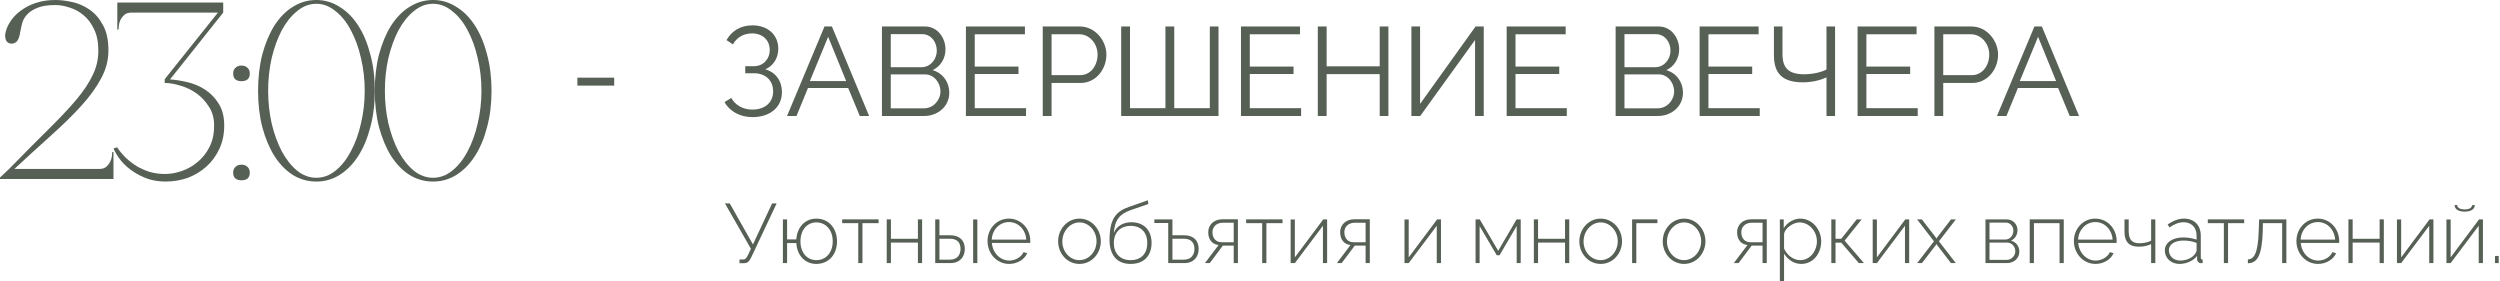 <?xml version="1.0" encoding="UTF-8"?> <svg xmlns="http://www.w3.org/2000/svg" viewBox="0 0 237.824 26.744" fill="none"><path d="M5.277 0.48C4.59 0.48 4.038 0.56 3.622 0.72C3.206 0.88 2.878 1.079 2.639 1.319C2.399 1.559 2.231 1.823 2.135 2.111C2.055 2.399 1.991 2.679 1.943 2.95C1.863 3.478 1.743 3.814 1.583 3.958C1.423 4.102 1.239 4.166 1.031 4.15C0.792 4.118 0.632 3.998 0.552 3.79C0.488 3.566 0.472 3.374 0.504 3.214C0.568 2.831 0.72 2.455 0.96 2.087C1.199 1.703 1.519 1.359 1.919 1.055C2.335 0.736 2.823 0.48 3.382 0.288C3.942 0.096 4.574 0 5.277 0C5.757 0 6.285 0.064 6.86 0.192C7.452 0.32 8.004 0.56 8.516 0.912C9.027 1.263 9.451 1.751 9.787 2.375C10.139 2.998 10.315 3.806 10.315 4.798C10.315 5.725 10.083 6.613 9.619 7.46C9.171 8.308 8.548 9.171 7.748 10.051C6.948 10.93 6.005 11.858 4.917 12.833C3.83 13.809 2.647 14.888 1.367 16.072H9.451C9.739 16.072 9.963 16 10.123 15.856C10.283 15.712 10.403 15.552 10.483 15.376C10.579 15.184 10.634 15 10.65 14.824C10.666 14.648 10.674 14.528 10.674 14.464H10.794V17.031H0V16.887L0.864 16.072C2.303 14.6 3.55 13.345 4.606 12.306C5.677 11.25 6.565 10.307 7.268 9.475C7.972 8.628 8.492 7.844 8.827 7.124C9.179 6.405 9.355 5.637 9.355 4.821C9.355 4.006 9.219 3.326 8.947 2.783C8.691 2.223 8.356 1.775 7.94 1.439C7.54 1.103 7.1 0.864 6.621 0.72C6.141 0.56 5.693 0.48 5.277 0.48Z" fill="#566055"></path><path d="M15.693 16.551C16.22 16.551 16.756 16.455 17.3 16.264C17.859 16.072 18.363 15.784 18.811 15.4C19.275 15.016 19.65 14.536 19.938 13.961C20.226 13.385 20.37 12.713 20.37 11.946C20.37 11.258 20.21 10.666 19.89 10.171C19.571 9.659 19.179 9.235 18.715 8.899C18.251 8.564 17.739 8.316 17.18 8.156C16.636 7.98 16.132 7.892 15.669 7.892V7.532L20.73 1.199H12.502C12.214 1.199 11.99 1.271 11.831 1.415C11.671 1.559 11.543 1.727 11.447 1.919C11.367 2.095 11.319 2.271 11.303 2.447C11.287 2.623 11.279 2.743 11.279 2.807H11.159V0.24H21.234V1.199L16.172 7.556C16.684 7.588 17.244 7.676 17.851 7.82C18.459 7.964 19.019 8.204 19.531 8.54C20.042 8.875 20.466 9.315 20.802 9.859C21.154 10.403 21.33 11.098 21.33 11.946C21.33 12.761 21.178 13.497 20.874 14.153C20.57 14.808 20.162 15.368 19.65 15.832C19.139 16.296 18.547 16.655 17.875 16.911C17.204 17.151 16.492 17.271 15.741 17.271C15.181 17.271 14.637 17.191 14.109 17.031C13.598 16.855 13.126 16.623 12.694 16.336C12.262 16.048 11.887 15.72 11.567 15.352C11.247 14.968 10.991 14.56 10.799 14.129L11.135 14.009C11.359 14.345 11.631 14.672 11.95 14.992C12.27 15.296 12.622 15.568 13.006 15.808C13.39 16.032 13.806 16.216 14.253 16.359C14.717 16.487 15.197 16.551 15.693 16.551Z" fill="#566055"></path><path d="M22.18 7.004C22.18 6.764 22.252 6.581 22.396 6.453C22.54 6.309 22.732 6.237 22.972 6.237C23.211 6.237 23.403 6.309 23.547 6.453C23.691 6.581 23.763 6.764 23.763 7.004C23.763 7.244 23.691 7.428 23.547 7.556C23.403 7.668 23.211 7.724 22.972 7.724C22.732 7.724 22.54 7.668 22.396 7.556C22.252 7.428 22.18 7.244 22.18 7.004ZM22.18 16.431C22.18 16.192 22.252 16.008 22.396 15.88C22.54 15.736 22.732 15.664 22.972 15.664C23.211 15.664 23.403 15.736 23.547 15.88C23.691 16.008 23.763 16.192 23.763 16.431C23.763 16.671 23.691 16.855 23.547 16.983C23.403 17.095 23.211 17.151 22.972 17.151C22.732 17.151 22.54 17.095 22.396 16.983C22.252 16.855 22.18 16.671 22.18 16.431Z" fill="#566055"></path><path d="M30.091 0C30.89 0 31.626 0.216 32.298 0.648C32.985 1.063 33.577 1.655 34.073 2.423C34.568 3.19 34.952 4.102 35.224 5.157C35.512 6.213 35.656 7.372 35.656 8.636C35.656 9.899 35.512 11.058 35.224 12.114C34.952 13.169 34.568 14.081 34.073 14.848C33.577 15.616 32.985 16.216 32.298 16.647C31.626 17.063 30.89 17.271 30.091 17.271C29.291 17.271 28.548 17.063 27.86 16.647C27.188 16.216 26.605 15.616 26.109 14.848C25.629 14.081 25.245 13.169 24.958 12.114C24.686 11.058 24.55 9.899 24.55 8.636C24.55 7.372 24.686 6.213 24.958 5.157C25.245 4.102 25.629 3.19 26.109 2.423C26.605 1.655 27.188 1.063 27.86 0.648C28.548 0.216 29.291 0 30.091 0ZM30.091 16.911C30.747 16.911 31.354 16.687 31.914 16.24C32.489 15.776 32.977 15.16 33.377 14.393C33.793 13.625 34.113 12.745 34.337 11.754C34.576 10.746 34.696 9.707 34.696 8.636C34.696 7.548 34.576 6.509 34.337 5.517C34.113 4.526 33.793 3.646 33.377 2.878C32.977 2.111 32.489 1.503 31.914 1.055C31.354 0.592 30.747 0.36 30.091 0.36C29.435 0.36 28.827 0.592 28.268 1.055C27.708 1.503 27.22 2.111 26.805 2.878C26.405 3.646 26.085 4.526 25.845 5.517C25.621 6.509 25.509 7.548 25.509 8.636C25.509 9.707 25.621 10.746 25.845 11.754C26.085 12.745 26.405 13.625 26.805 14.393C27.22 15.16 27.708 15.776 28.268 16.24C28.827 16.687 29.435 16.911 30.091 16.911Z" fill="#566055"></path><path d="M41.195 0C41.994 0 42.73 0.216 43.401 0.648C44.089 1.063 44.681 1.655 45.176 2.423C45.672 3.19 46.056 4.102 46.328 5.157C46.616 6.213 46.759 7.372 46.759 8.636C46.759 9.899 46.616 11.058 46.328 12.114C46.056 13.169 45.672 14.081 45.176 14.848C44.681 15.616 44.089 16.216 43.401 16.647C42.73 17.063 41.994 17.271 41.195 17.271C40.395 17.271 39.651 17.063 38.964 16.647C38.292 16.216 37.708 15.616 37.212 14.848C36.733 14.081 36.349 13.169 36.061 12.114C35.789 11.058 35.653 9.899 35.653 8.636C35.653 7.372 35.789 6.213 36.061 5.157C36.349 4.102 36.733 3.19 37.212 2.423C37.708 1.655 38.292 1.063 38.964 0.648C39.651 0.216 40.395 0 41.195 0ZM41.195 16.911C41.85 16.911 42.458 16.687 43.017 16.24C43.593 15.776 44.081 15.16 44.481 14.393C44.897 13.625 45.216 12.745 45.44 11.754C45.68 10.746 45.8 9.707 45.8 8.636C45.8 7.548 45.68 6.509 45.44 5.517C45.216 4.526 44.897 3.646 44.481 2.878C44.081 2.111 43.593 1.503 43.017 1.055C42.458 0.592 41.85 0.36 41.195 0.36C40.539 0.36 39.931 0.592 39.371 1.055C38.812 1.503 38.324 2.111 37.908 2.878C37.508 3.646 37.189 4.526 36.949 5.517C36.725 6.509 36.613 7.548 36.613 8.636C36.613 9.707 36.725 10.746 36.949 11.754C37.189 12.745 37.508 13.625 37.908 14.393C38.324 15.16 38.812 15.776 39.371 16.24C39.931 16.687 40.539 16.911 41.195 16.911Z" fill="#566055"></path><path d="M54.927 8.144V7.388H58.429V8.144H54.927Z" fill="#566055"></path><path d="M71.581 11.142C70.417 11.142 69.434 10.615 68.918 9.715L69.566 9.319C69.962 10.015 70.681 10.423 71.569 10.423C72.792 10.423 73.548 9.739 73.548 8.684C73.548 7.688 72.864 6.968 71.713 6.968H70.897V6.297H71.725C72.6 6.297 73.224 5.625 73.224 4.75C73.224 3.838 72.564 3.178 71.545 3.178C70.717 3.178 70.082 3.574 69.722 4.222L69.11 3.814C69.602 2.95 70.441 2.411 71.581 2.411C73.032 2.411 74.04 3.31 74.04 4.642C74.04 5.493 73.584 6.261 72.804 6.597C73.8 6.872 74.387 7.712 74.387 8.755C74.387 10.231 73.224 11.142 71.581 11.142Z" fill="#566055"></path><path d="M78.433 2.519H79.141L82.679 11.034H81.791L80.688 8.372H76.862L75.77 11.034H74.871L78.433 2.519ZM80.496 7.712L78.781 3.502L77.042 7.712H80.496Z" fill="#566055"></path><path d="M87.917 11.034H83.899V2.519H88.001C89.201 2.519 89.944 3.622 89.944 4.69C89.944 5.541 89.488 6.321 88.721 6.669C89.692 6.956 90.304 7.808 90.304 8.839C90.304 10.111 89.225 11.034 87.917 11.034ZM84.739 3.25V6.393H87.665C88.505 6.393 89.117 5.649 89.117 4.822C89.117 3.958 88.541 3.25 87.737 3.25H84.739ZM88.001 7.076H84.739V10.303H87.917C88.781 10.303 89.464 9.535 89.464 8.696C89.464 7.856 88.841 7.076 88.001 7.076Z" fill="#566055"></path><path d="M97.608 10.291V11.034H91.887V2.519H97.5V3.262H92.727V6.333H96.889V7.04H92.727V10.291H97.608Z" fill="#566055"></path><path d="M99.196 11.034V2.519H102.722C104.185 2.519 105.253 3.874 105.253 5.193C105.253 6.585 104.257 7.892 102.794 7.892H100.036V11.034H99.196ZM100.036 7.148H102.758C103.766 7.148 104.413 6.225 104.413 5.193C104.413 4.126 103.622 3.262 102.686 3.262H100.036V7.148Z" fill="#566055"></path><path d="M106.657 11.034V2.519H107.497V10.291H110.867V2.519H111.706V10.291H115.089V2.519H115.916V11.034H106.657Z" fill="#566055"></path><path d="M123.775 10.291V11.034H118.053V2.519H123.667V3.262H118.893V6.333H123.055V7.04H118.893V10.291H123.775Z" fill="#566055"></path><path d="M132.079 2.519V11.034H131.251V7.052H126.202V11.034H125.362V2.519H126.202V6.309H131.251V2.519H132.079Z" fill="#566055"></path><path d="M134.265 11.034V2.519H135.092V9.883L140.37 2.519H141.149V11.034H140.322V3.802L135.104 11.034H134.265Z" fill="#566055"></path><path d="M149.05 10.291V11.034H143.329V2.519H148.942V3.262H144.169V6.333H148.331V7.04H144.169V10.291H149.05Z" fill="#566055"></path><path d="M157.713 11.034H153.695V2.519H157.797C158.996 2.519 159.74 3.622 159.74 4.69C159.74 5.541 159.284 6.321 158.517 6.669C159.488 6.956 160.1 7.808 160.1 8.839C160.1 10.111 159.02 11.034 157.713 11.034ZM154.535 3.25V6.393H157.461C158.301 6.393 158.912 5.649 158.912 4.822C158.912 3.958 158.337 3.25 157.533 3.25H154.535ZM157.797 7.076H154.535V10.303H157.713C158.577 10.303 159.26 9.535 159.26 8.696C159.26 7.856 158.636 7.076 157.797 7.076Z" fill="#566055"></path><path d="M167.404 10.291V11.034H161.683V2.519H167.296V3.262H162.523V6.333H166.685V7.04H162.523V10.291H167.404Z" fill="#566055"></path><path d="M173.753 11.034V7.364C173.214 7.604 172.446 7.832 171.51 7.832C169.616 7.832 168.752 7.04 168.752 5.253V2.519H169.568V5.157C169.568 6.489 170.167 7.064 171.63 7.064C172.446 7.064 173.274 6.872 173.753 6.609V2.519H174.569V11.034H173.753Z" fill="#566055"></path><path d="M182.431 10.291V11.034H176.71V2.519H182.323V3.262H177.55V6.333H181.712V7.04H177.55V10.291H182.431Z" fill="#566055"></path><path d="M184.019 11.034V2.519H187.545C189.009 2.519 190.076 3.874 190.076 5.193C190.076 6.585 189.08 7.892 187.617 7.892H184.859V11.034H184.019ZM184.859 7.148H187.581C188.589 7.148 189.236 6.225 189.236 5.193C189.236 4.126 188.445 3.262 187.509 3.262H184.859V7.148Z" fill="#566055"></path><path d="M193.533 2.519H194.241L197.779 11.034H196.891L195.788 8.372H191.962L190.871 11.034H189.971L193.533 2.519ZM195.596 7.712L193.881 3.502L192.142 7.712H195.596Z" fill="#566055"></path><path d="M70.348 25.035V24.683H70.707C70.923 24.683 71.003 24.539 71.155 24.259L71.435 23.668L68.964 19.35H69.42L71.627 23.252L73.45 19.35H73.882L71.475 24.459C71.275 24.859 71.131 25.035 70.779 25.035H70.348Z" fill="#566055"></path><path d="M77.658 25.107C76.571 25.107 75.819 24.283 75.755 23.124H74.876V25.027H74.476V20.869H74.876V22.772H75.755C75.827 21.581 76.611 20.797 77.658 20.797C78.85 20.797 79.625 21.733 79.625 22.956C79.625 24.243 78.81 25.107 77.658 25.107ZM77.658 24.747C78.594 24.747 79.217 24.004 79.217 22.956C79.217 21.861 78.546 21.157 77.658 21.157C76.763 21.157 76.147 21.893 76.147 22.956C76.147 24.052 76.787 24.747 77.658 24.747Z" fill="#566055"></path><path d="M81.646 25.027V21.229H80.118V20.869H83.58V21.229H82.045V25.027H81.646Z" fill="#566055"></path><path d="M84.354 25.027V20.869H84.753V22.716H87.32V20.869H87.72V25.027H87.32V23.076H84.753V25.027H84.354Z" fill="#566055"></path><path d="M88.968 25.027V20.869H89.368V22.38H90.392C91.319 22.38 91.783 22.908 91.783 23.676C91.783 24.427 91.319 25.027 90.424 25.027H88.968ZM92.575 25.027V20.877H92.974V25.027H92.575ZM89.368 24.699H90.384C91.087 24.699 91.375 24.211 91.375 23.684C91.375 23.172 91.143 22.708 90.368 22.708H89.368V24.699Z" fill="#566055"></path><path d="M95.998 25.107C94.831 25.107 93.943 24.116 93.943 22.932C93.943 21.757 94.815 20.797 95.974 20.797C97.15 20.797 98.013 21.773 98.013 22.932C98.013 23.004 98.013 23.068 98.005 23.108H94.359C94.431 24.068 95.151 24.787 96.014 24.787C96.59 24.787 97.158 24.459 97.366 23.988L97.718 24.084C97.477 24.675 96.766 25.107 95.998 25.107ZM94.343 22.796H97.63C97.558 21.821 96.862 21.125 95.982 21.125C95.103 21.125 94.399 21.829 94.343 22.796Z" fill="#566055"></path><path d="M100.659 22.956C100.659 21.789 101.538 20.797 102.69 20.797C103.833 20.797 104.721 21.789 104.721 22.956C104.721 24.116 103.849 25.107 102.69 25.107C101.522 25.107 100.659 24.116 100.659 22.956ZM102.682 24.747C103.577 24.747 104.313 23.94 104.313 22.948C104.313 21.973 103.577 21.157 102.69 21.157C101.802 21.157 101.059 21.981 101.059 22.972C101.059 23.956 101.786 24.747 102.682 24.747Z" fill="#566055"></path><path d="M107.55 25.107C106.222 25.107 105.55 24.227 105.55 22.82C105.55 20.725 106.23 20.078 107.454 19.662L109.189 19.054L109.245 19.406L107.581 19.982C106.542 20.349 106.054 20.877 105.95 22.165C106.222 21.509 106.846 21.141 107.629 21.141C108.861 21.141 109.549 21.949 109.549 23.1C109.549 24.323 108.837 25.107 107.55 25.107ZM107.55 24.747C108.573 24.747 109.141 24.108 109.141 23.116C109.141 22.157 108.589 21.485 107.55 21.485C106.646 21.485 105.958 22.053 105.958 23.116C105.958 24.052 106.51 24.747 107.55 24.747Z" fill="#566055"></path><path d="M111.133 25.027V21.213H109.814V20.869H111.533V22.38H112.644C113.564 22.38 114.027 22.908 114.027 23.676C114.027 24.427 113.572 25.027 112.668 25.027H111.133ZM111.533 24.699H112.628C113.34 24.699 113.628 24.211 113.628 23.684C113.628 23.172 113.388 22.708 112.612 22.708H111.533V24.699Z" fill="#566055"></path><path d="M114.627 25.027L115.923 23.308C115.331 23.244 114.939 22.812 114.939 22.085C114.939 21.405 115.459 20.861 116.275 20.861H117.762V25.027H117.362V23.364H116.331L115.083 25.027H114.627ZM116.219 23.044H117.362V21.189H116.331C115.731 21.189 115.339 21.573 115.339 22.093C115.339 22.612 115.627 23.044 116.219 23.044Z" fill="#566055"></path><path d="M120.071 25.027V21.229H118.544V20.869H122.006V21.229H120.471V25.027H120.071Z" fill="#566055"></path><path d="M122.779 25.027V20.877H123.179V24.483L125.881 20.869H126.249V25.027H125.849V21.477L123.179 25.027H122.779Z" fill="#566055"></path><path d="M127.176 25.027L128.471 23.308C127.879 23.244 127.488 22.812 127.488 22.085C127.488 21.405 128.007 20.861 128.823 20.861H130.31V25.027H129.91V23.364H128.879L127.631 25.027H127.176ZM128.767 23.044H129.91V21.189H128.879C128.279 21.189 127.887 21.573 127.887 22.093C127.887 22.612 128.175 23.044 128.767 23.044Z" fill="#566055"></path><path d="M133.609 25.027V20.877H134.009V24.483L136.712 20.869H137.079V25.027H136.68V21.477L134.009 25.027H133.609Z" fill="#566055"></path><path d="M140.371 25.027V20.869H140.771L142.522 23.86L144.273 20.869H144.665V25.027H144.281V21.501L142.65 24.283H142.386L140.755 21.509V25.027H140.371Z" fill="#566055"></path><path d="M145.915 25.027V20.869H146.315V22.716H148.882V20.869H149.282V25.027H148.882V23.076H146.315V25.027H145.915Z" fill="#566055"></path><path d="M150.242 22.956C150.242 21.789 151.122 20.797 152.273 20.797C153.417 20.797 154.304 21.789 154.304 22.956C154.304 24.116 153.433 25.107 152.273 25.107C151.106 25.107 150.242 24.116 150.242 22.956ZM152.265 24.747C153.161 24.747 153.896 23.94 153.896 22.948C153.896 21.973 153.161 21.157 152.273 21.157C151.386 21.157 150.642 21.981 150.642 22.972C150.642 23.956 151.37 24.747 152.265 24.747Z" fill="#566055"></path><path d="M155.262 25.027V20.869H157.669V21.229H155.662V25.027H155.262Z" fill="#566055"></path><path d="M158.176 22.956C158.176 21.789 159.055 20.797 160.207 20.797C161.35 20.797 162.238 21.789 162.238 22.956C162.238 24.116 161.366 25.107 160.207 25.107C159.039 25.107 158.176 24.116 158.176 22.956ZM160.199 24.747C161.094 24.747 161.83 23.94 161.83 22.948C161.83 21.973 161.094 21.157 160.207 21.157C159.319 21.157 158.576 21.981 158.576 22.972C158.576 23.956 159.303 24.747 160.199 24.747Z" fill="#566055"></path><path d="M164.937 25.027L166.233 23.308C165.641 23.244 165.249 22.812 165.249 22.085C165.249 21.405 165.769 20.861 166.584 20.861H168.072V25.027H167.672V23.364H166.64L165.393 25.027H164.937ZM166.528 23.044H167.672V21.189H166.64C166.041 21.189 165.649 21.573 165.649 22.093C165.649 22.612 165.937 23.044 166.528 23.044Z" fill="#566055"></path><path d="M169.717 24.131V26.73H169.317V20.869H169.685V21.701C170.029 21.173 170.629 20.797 171.26 20.797C172.42 20.797 173.251 21.861 173.251 22.956C173.251 24.116 172.484 25.107 171.348 25.107C170.637 25.107 170.061 24.675 169.717 24.131ZM172.843 22.956C172.843 22.005 172.108 21.157 171.18 21.157C170.605 21.157 169.789 21.685 169.717 22.276V23.644C169.989 24.259 170.589 24.747 171.252 24.747C172.22 24.747 172.843 23.852 172.843 22.956Z" fill="#566055"></path><path d="M174.213 25.027V20.869H174.613V22.716H175.157L176.628 20.869H177.1L175.477 22.892L177.315 25.027H176.828L175.157 23.084H174.613V25.027H174.213Z" fill="#566055"></path><path d="M178.149 25.027V20.877H178.548V24.483L181.251 20.869H181.619V25.027H181.219V21.477L178.548 25.027H178.149Z" fill="#566055"></path><path d="M182.825 20.869L184.152 22.588L184.216 22.7L184.28 22.588L185.6 20.869H186.063L184.448 22.956L186.055 25.027H185.592L184.28 23.316L184.216 23.212L184.152 23.316L182.833 25.027H182.377L183.977 22.956L182.369 20.869H182.825Z" fill="#566055"></path><path d="M188.877 25.027V20.869H190.884C191.548 20.869 191.924 21.381 191.924 21.893C191.924 22.332 191.692 22.716 191.308 22.892C191.788 23.028 192.1 23.436 192.1 23.932C192.1 24.571 191.588 25.027 190.908 25.027H188.877ZM189.261 22.788H190.772C191.22 22.788 191.532 22.372 191.532 21.949C191.532 21.533 191.236 21.173 190.804 21.173H189.261V22.788ZM189.261 24.723H190.9C191.356 24.723 191.716 24.323 191.716 23.9C191.716 23.46 191.38 23.076 190.932 23.076H189.261V24.723Z" fill="#566055"></path><path d="M193.086 25.027V20.869H196.324V25.027H195.925V21.229H193.486V25.027H193.086Z" fill="#566055"></path><path d="M199.343 25.107C198.176 25.107 197.288 24.116 197.288 22.932C197.288 21.757 198.16 20.797 199.319 20.797C200.495 20.797 201.358 21.773 201.358 22.932C201.358 23.004 201.358 23.068 201.35 23.108H197.704C197.776 24.068 198.496 24.787 199.359 24.787C199.935 24.787 200.503 24.459 200.71 23.988L201.062 24.084C200.822 24.675 200.111 25.107 199.343 25.107ZM197.688 22.796H200.974C200.902 21.821 200.207 21.125 199.327 21.125C198.448 21.125 197.744 21.829 197.688 22.796Z" fill="#566055"></path><path d="M204.636 25.027V23.22C204.285 23.388 203.901 23.468 203.469 23.468C202.542 23.468 202.102 23.012 202.102 22.029V20.869H202.502V21.981C202.502 22.796 202.813 23.14 203.533 23.14C203.949 23.14 204.396 23.036 204.636 22.892V20.869H205.036V25.027H204.636Z" fill="#566055"></path><path d="M205.939 23.828C205.939 23.092 206.65 22.588 207.682 22.588C208.113 22.588 208.601 22.668 208.961 22.796V22.404C208.961 21.637 208.481 21.141 207.714 21.141C207.29 21.141 206.842 21.317 206.378 21.637L206.21 21.349C206.746 20.989 207.25 20.797 207.754 20.797C208.737 20.797 209.361 21.421 209.361 22.436V24.499C209.361 24.627 209.417 24.691 209.537 24.699V25.027C209.433 25.035 209.377 25.043 209.337 25.035C209.129 25.011 209.017 24.843 209.009 24.675V24.347C208.625 24.827 207.978 25.107 207.322 25.107C206.53 25.107 205.939 24.547 205.939 23.828ZM208.801 24.171C208.905 24.044 208.961 23.9 208.961 23.796V23.108C208.577 22.956 208.153 22.884 207.722 22.884C206.882 22.884 206.322 23.244 206.322 23.804C206.322 24.331 206.754 24.787 207.402 24.787C207.994 24.787 208.537 24.539 208.801 24.171Z" fill="#566055"></path><path d="M211.555 25.027V21.229H210.027V20.869H213.489V21.229H211.954V25.027H211.555Z" fill="#566055"></path><path d="M213.839 25.043V24.675C214.407 24.667 214.806 24.131 214.87 21.989L214.91 20.869H217.501V25.027H217.101V21.229H215.27L215.254 22.013C215.182 24.371 214.702 25.035 213.839 25.043Z" fill="#566055"></path><path d="M220.512 25.107C219.344 25.107 218.457 24.116 218.457 22.932C218.457 21.757 219.328 20.797 220.488 20.797C221.663 20.797 222.527 21.773 222.527 22.932C222.527 23.004 222.527 23.068 222.519 23.108H218.872C218.944 24.068 219.664 24.787 220.528 24.787C221.103 24.787 221.671 24.459 221.879 23.988L222.231 24.084C221.991 24.675 221.279 25.107 220.512 25.107ZM218.856 22.796H222.143C222.071 21.821 221.375 21.125 220.496 21.125C219.616 21.125 218.912 21.829 218.856 22.796Z" fill="#566055"></path><path d="M223.406 25.027V20.869H223.806V22.716H226.373V20.869H226.773V25.027H226.373V23.076H223.806V25.027H223.406Z" fill="#566055"></path><path d="M228.021 25.027V20.877H228.421V24.483L231.123 20.869H231.491V25.027H231.091V21.477L228.421 25.027H228.021Z" fill="#566055"></path><path d="M234.465 20.134C233.809 20.134 233.505 19.854 233.505 19.51H233.753C233.753 19.718 233.945 19.918 234.465 19.918C234.984 19.918 235.12 19.742 235.184 19.51H235.424C235.424 19.854 235.128 20.134 234.465 20.134ZM232.729 25.027V20.877H233.129V24.483L235.832 20.869H236.2V25.027H235.8V21.477L233.129 25.027H232.729Z" fill="#566055"></path><path d="M237.35 25.027V24.347H237.702V25.027H237.35Z" fill="#566055"></path></svg> 